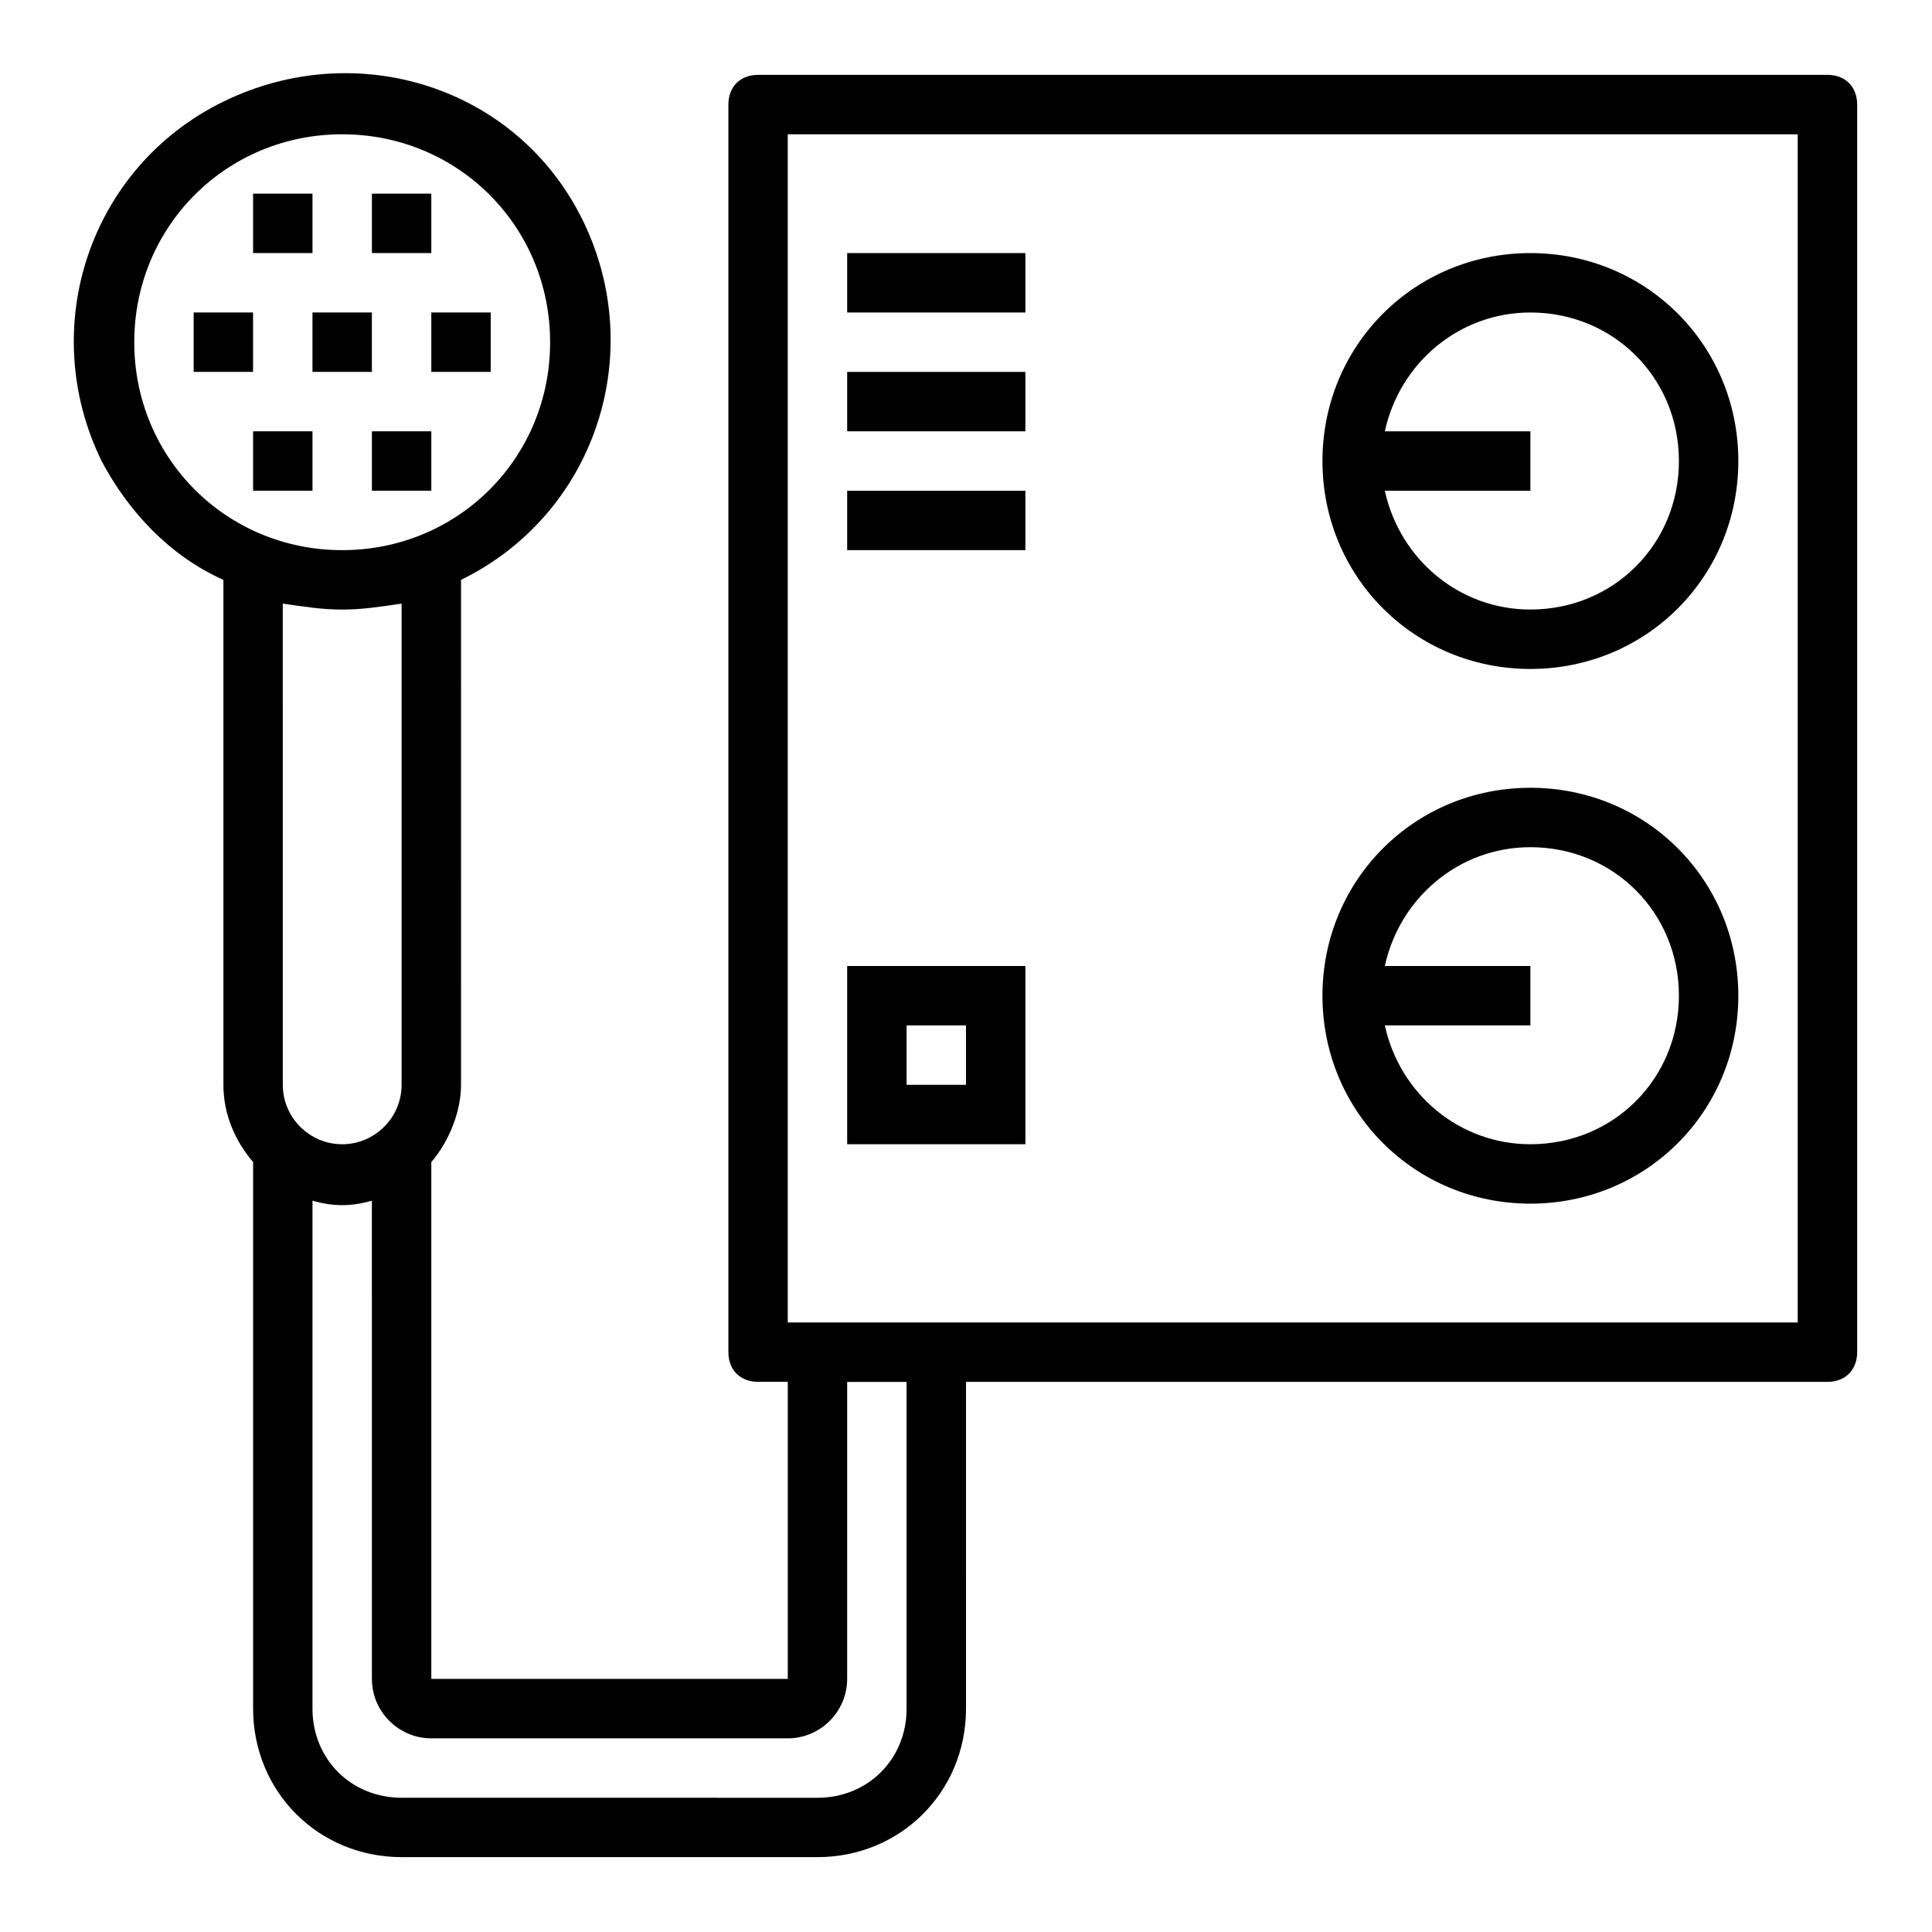 <?xml version="1.0" encoding="UTF-8"?>
<!-- Uploaded to: SVG Repo, www.svgrepo.com, Generator: SVG Repo Mixer Tools -->
<svg fill="#000000" width="800px" height="800px" version="1.1" viewBox="144 144 512 512" xmlns="http://www.w3.org/2000/svg">
 <g>
  <path d="m628.29 163.84h-283.39c-4.723 0-7.871 3.148-7.871 7.871v330.62c0 4.723 3.148 7.871 7.871 7.871h7.871v78.719l-94.465 0.004v-136.97c4.723-5.512 7.871-13.383 7.871-20.469l0.004-133.82c35.426-17.32 49.594-59.828 32.273-95.25-17.316-35.426-59.828-48.809-95.25-31.492-35.426 17.32-49.594 59.828-32.277 95.254 7.086 13.379 18.105 25.188 32.277 31.488v133.82c0 7.871 3.148 14.957 7.871 20.469v144.84c0 22.043 17.32 39.359 39.359 39.359h110.21c22.043 0 39.359-17.32 39.359-39.359l0.004-86.594h228.29c4.723 0 7.871-3.148 7.871-7.871v-330.62c0-4.723-3.148-7.875-7.871-7.875zm-448.71 70.852c0-30.699 24.402-55.105 55.105-55.105 30.699 0 55.105 24.402 55.105 55.105 0 30.699-24.402 55.105-55.105 55.105-30.703-0.004-55.105-24.406-55.105-55.105zm55.105 70.848c5.512 0 10.234-0.789 15.742-1.574v127.53c0 8.66-7.086 15.742-15.742 15.742-8.66 0-15.742-7.086-15.742-15.742l-0.004-127.53c5.512 0.785 10.234 1.574 15.746 1.574zm149.57 291.27c0 13.383-10.234 23.617-23.617 23.617l-110.21-0.004c-13.383 0-23.617-10.234-23.617-23.617v-134.61c5.512 1.574 10.234 1.574 15.742 0l0.004 126.74c0 8.66 7.086 15.742 15.742 15.742h94.465c8.66 0 15.742-7.086 15.742-15.742l0.004-78.719h15.742zm236.16-102.34h-267.65v-314.88h267.65z"/>
  <path d="m211.07 195.32h15.742v15.742h-15.742z"/>
  <path d="m242.56 195.32h15.742v15.742h-15.742z"/>
  <path d="m195.32 226.81h15.742v15.742h-15.742z"/>
  <path d="m226.81 226.81h15.742v15.742h-15.742z"/>
  <path d="m258.3 226.81h15.742v15.742h-15.742z"/>
  <path d="m211.07 258.3h15.742v15.742h-15.742z"/>
  <path d="m242.56 258.3h15.742v15.742h-15.742z"/>
  <path d="m549.57 321.28c30.699 0 55.105-24.402 55.105-55.105 0-30.699-24.402-55.105-55.105-55.105-30.699 0-55.105 24.402-55.105 55.105s24.406 55.105 55.105 55.105zm0-94.465c22.043 0 39.359 17.32 39.359 39.359 0 22.043-17.32 39.359-39.359 39.359-18.895 0-34.637-13.383-38.574-31.488l38.574 0.004v-15.742h-38.574c3.938-18.109 19.684-31.492 38.574-31.492z"/>
  <path d="m549.57 462.98c30.699 0 55.105-24.402 55.105-55.105 0-30.699-24.402-55.105-55.105-55.105-30.699 0-55.105 24.402-55.105 55.105 0 30.699 24.406 55.105 55.105 55.105zm0-94.465c22.043 0 39.359 17.32 39.359 39.359 0 22.043-17.32 39.359-39.359 39.359-18.895 0-34.637-13.383-38.574-31.488h38.574v-15.742h-38.574c3.938-18.105 19.684-31.488 38.574-31.488z"/>
  <path d="m415.74 400h-47.23v47.23h47.23zm-15.742 31.488h-15.742v-15.742h15.742z"/>
  <path d="m368.51 211.07h47.23v15.742h-47.23z"/>
  <path d="m368.51 242.56h47.23v15.742h-47.23z"/>
  <path d="m368.51 274.05h47.23v15.742h-47.23z"/>
 </g>
</svg>